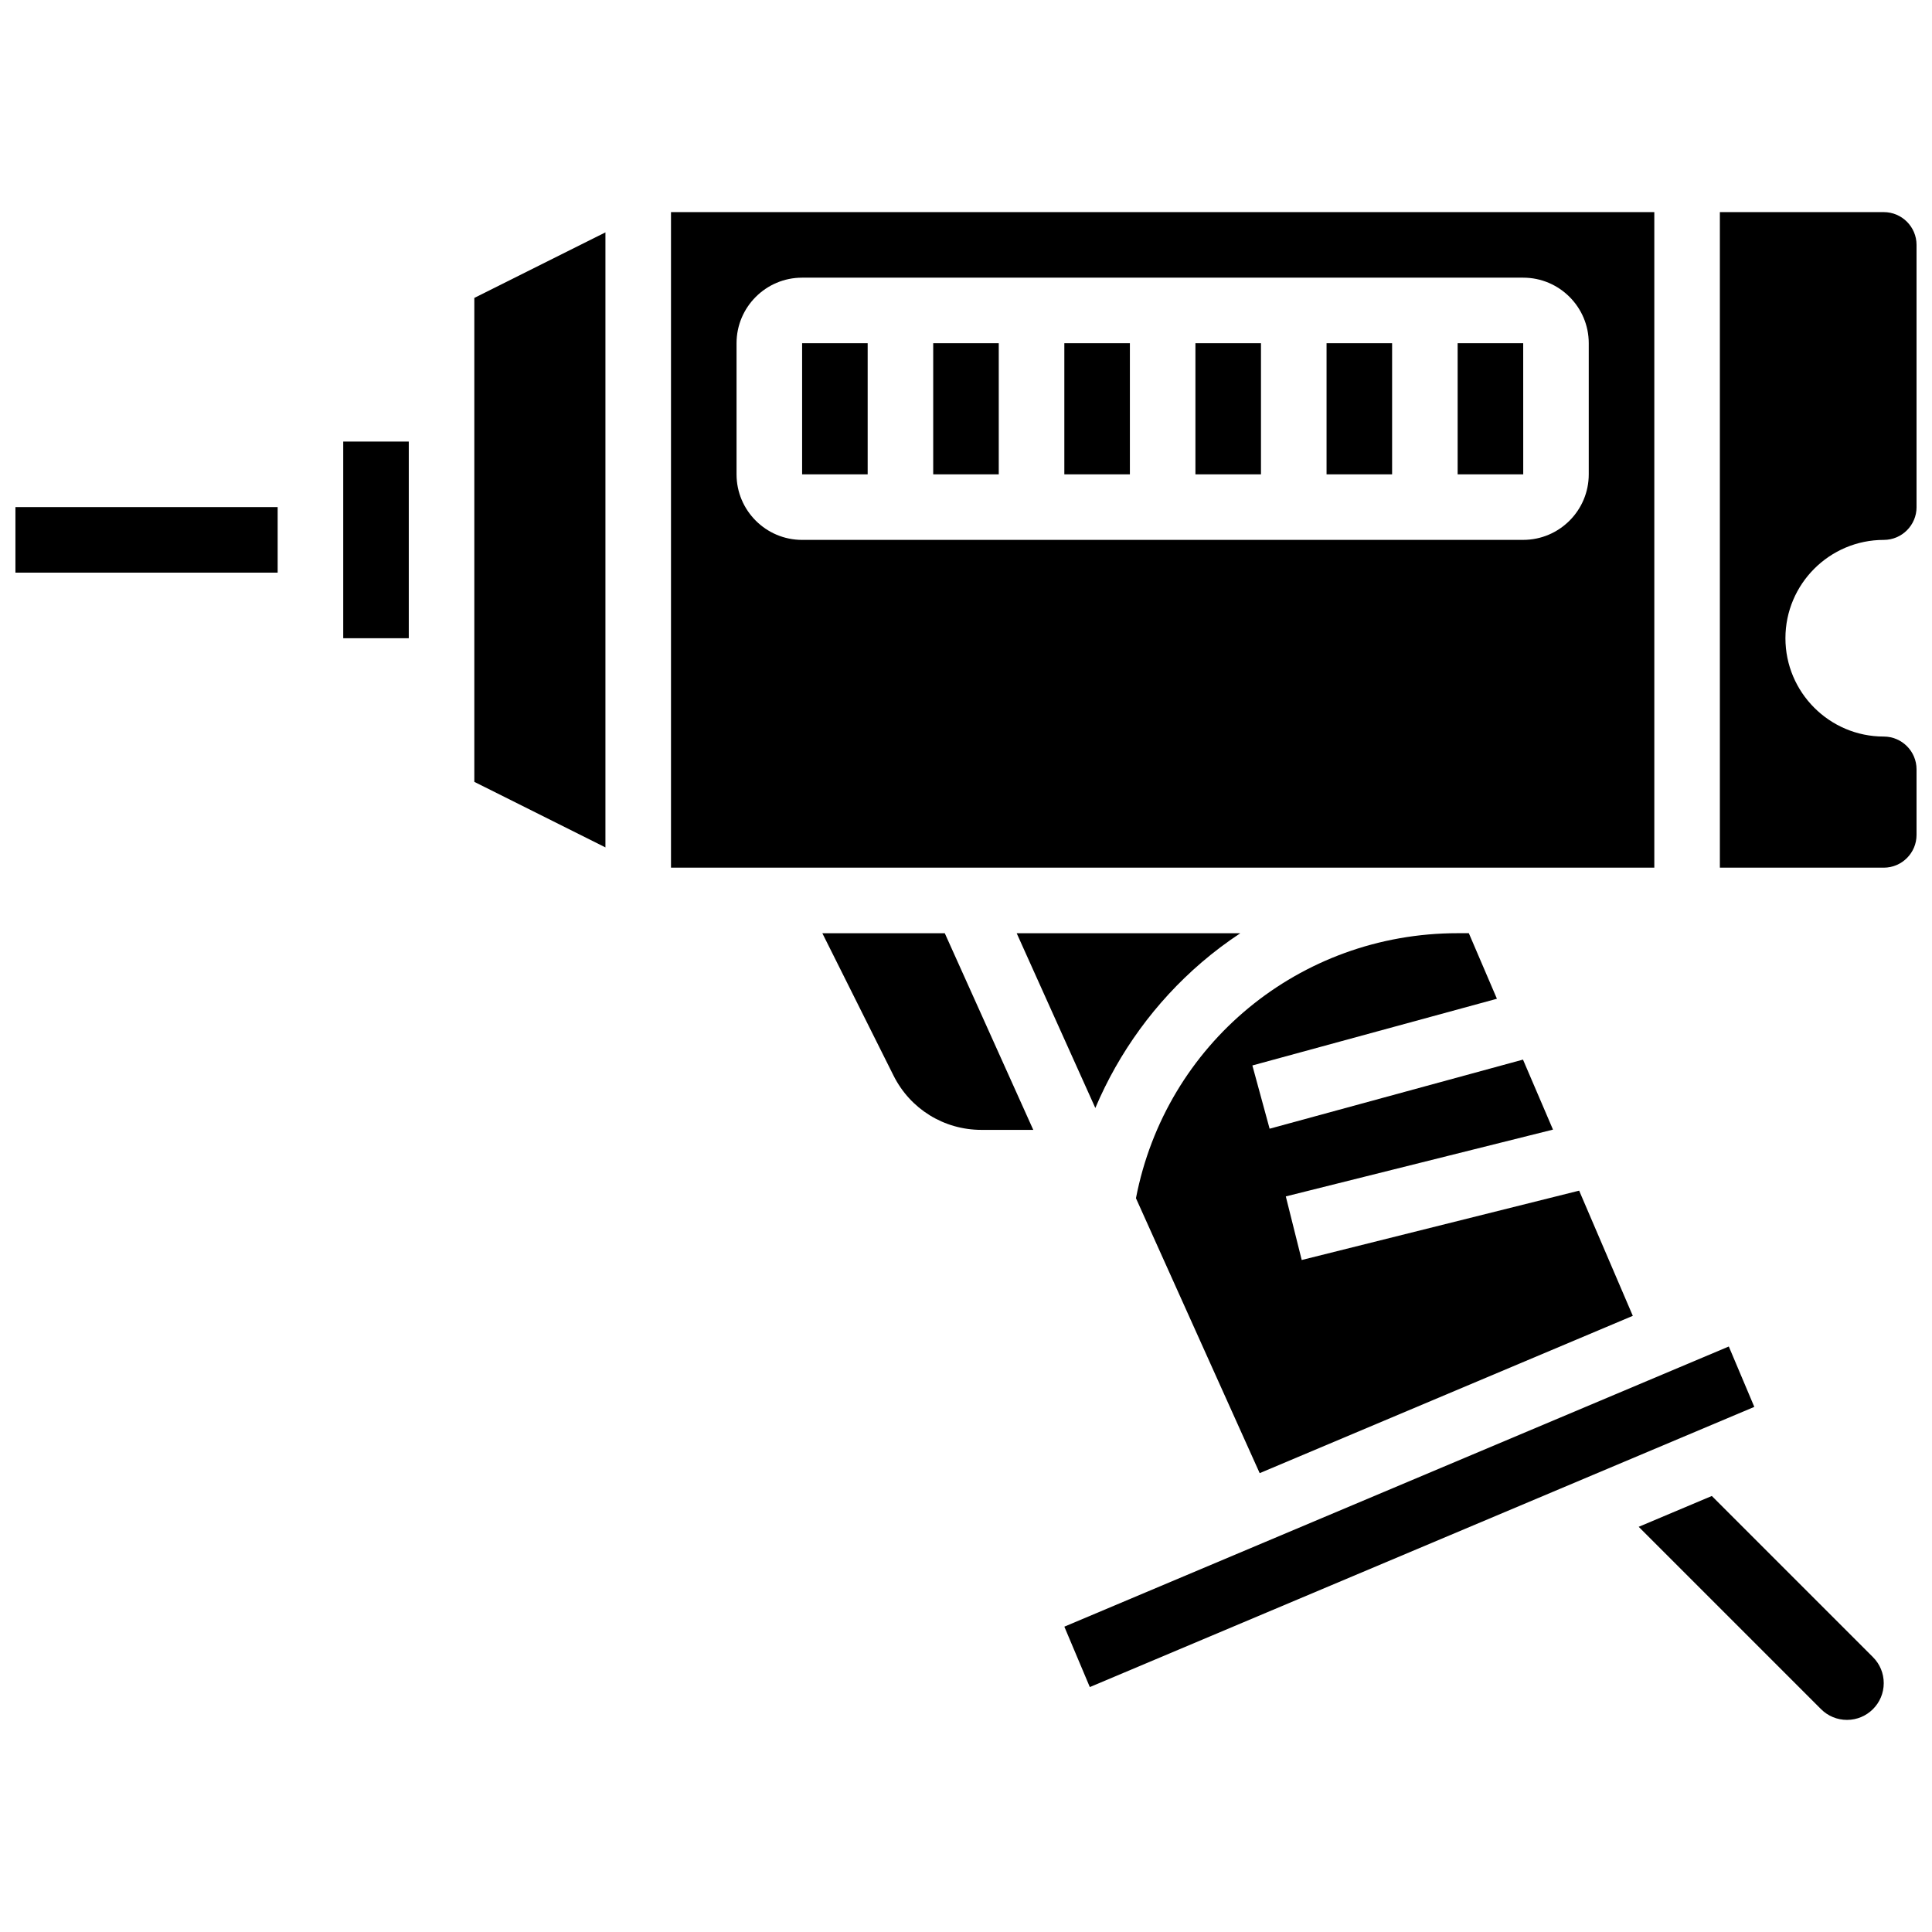 <?xml version="1.0" encoding="UTF-8"?>
<!-- Uploaded to: SVG Repo, www.svgrepo.com, Generator: SVG Repo Mixer Tools -->
<svg width="800px" height="800px" version="1.1" viewBox="144 144 512 512" xmlns="http://www.w3.org/2000/svg">
 <defs>
  <clipPath id="b">
   <path d="m148.09 278h69.906v18h-69.906z"/>
  </clipPath>
  <clipPath id="a">
   <path d="m599 200h52.902v174h-52.902z"/>
  </clipPath>
 </defs>
 <path d="m426.06 234.96h17.371v34.746h-17.371z"/>
 <path d="m530.29 234.96v34.746h17.371 0.012l-0.008-34.746z"/>
 <path d="m495.55 234.96h17.371v34.746h-17.371z"/>
 <path d="m391.31 234.96h17.371v34.746h-17.371z"/>
 <path d="m460.8 234.96h17.371v34.746h-17.371z"/>
 <g clip-path="url(#b)">
  <path d="m148.09 278.39h69.492v17.371h-69.492z"/>
 </g>
 <path d="m234.96 261.02h17.371v52.117h-17.371z"/>
 <path d="m356.57 234.96h17.371v34.746h-17.371z"/>
 <path d="m269.7 351.2 34.746 17.371v-162.99l-34.746 17.371z"/>
 <path d="m361.93 391.31 18.855 37.711c4.441 8.887 13.375 14.406 23.309 14.406h13.734l-23.453-52.117z"/>
 <path d="m608.91 516.84-6.758-16.004-176.09 74.246 6.75 16.008 176.09-74.246c0.004 0 0.008-0.004 0.008-0.004z"/>
 <g clip-path="url(#a)">
  <path d="m643.22 287.08c4.789 0 8.688-3.898 8.688-8.688l-0.004-69.492c0-4.789-3.898-8.688-8.688-8.688h-43.434v173.73h43.434c4.789 0 8.688-3.898 8.688-8.688v-17.371c0-4.789-3.898-8.688-8.688-8.688-14.371 0-26.059-11.691-26.059-26.059 0-14.367 11.691-26.055 26.062-26.055z"/>
 </g>
 <path d="m597.65 540.45-19.379 8.172 48.316 48.316c1.84 1.84 4.285 2.852 6.887 2.852 5.371 0 9.738-4.371 9.738-9.738 0-2.602-1.012-5.047-2.852-6.887z"/>
 <path d="m582.41 200.21h-260.59v173.73h260.59zm-17.375 69.492c0 9.578-7.793 17.371-17.371 17.371l-191.1 0.004c-9.578 0-17.371-7.793-17.371-17.371v-34.75c0-9.578 7.793-17.371 17.371-17.371h191.1c9.578 0 17.371 7.793 17.371 17.371z"/>
 <path d="m472.7 391.31h-59.27l20.844 46.32c6.242-14.754 15.848-28.027 28.195-38.613 3.258-2.793 6.68-5.356 10.23-7.707z"/>
 <path d="m576.71 492.71-14.219-33.176-73.523 18.379-4.215-16.852 70.805-17.703-7.949-18.551-67.148 18.312-4.57-16.762 64.809-17.676-7.445-17.375h-2.961c-41.926 0-77.371 29.391-85.254 70.234l32.789 72.859z"/>
</svg>
